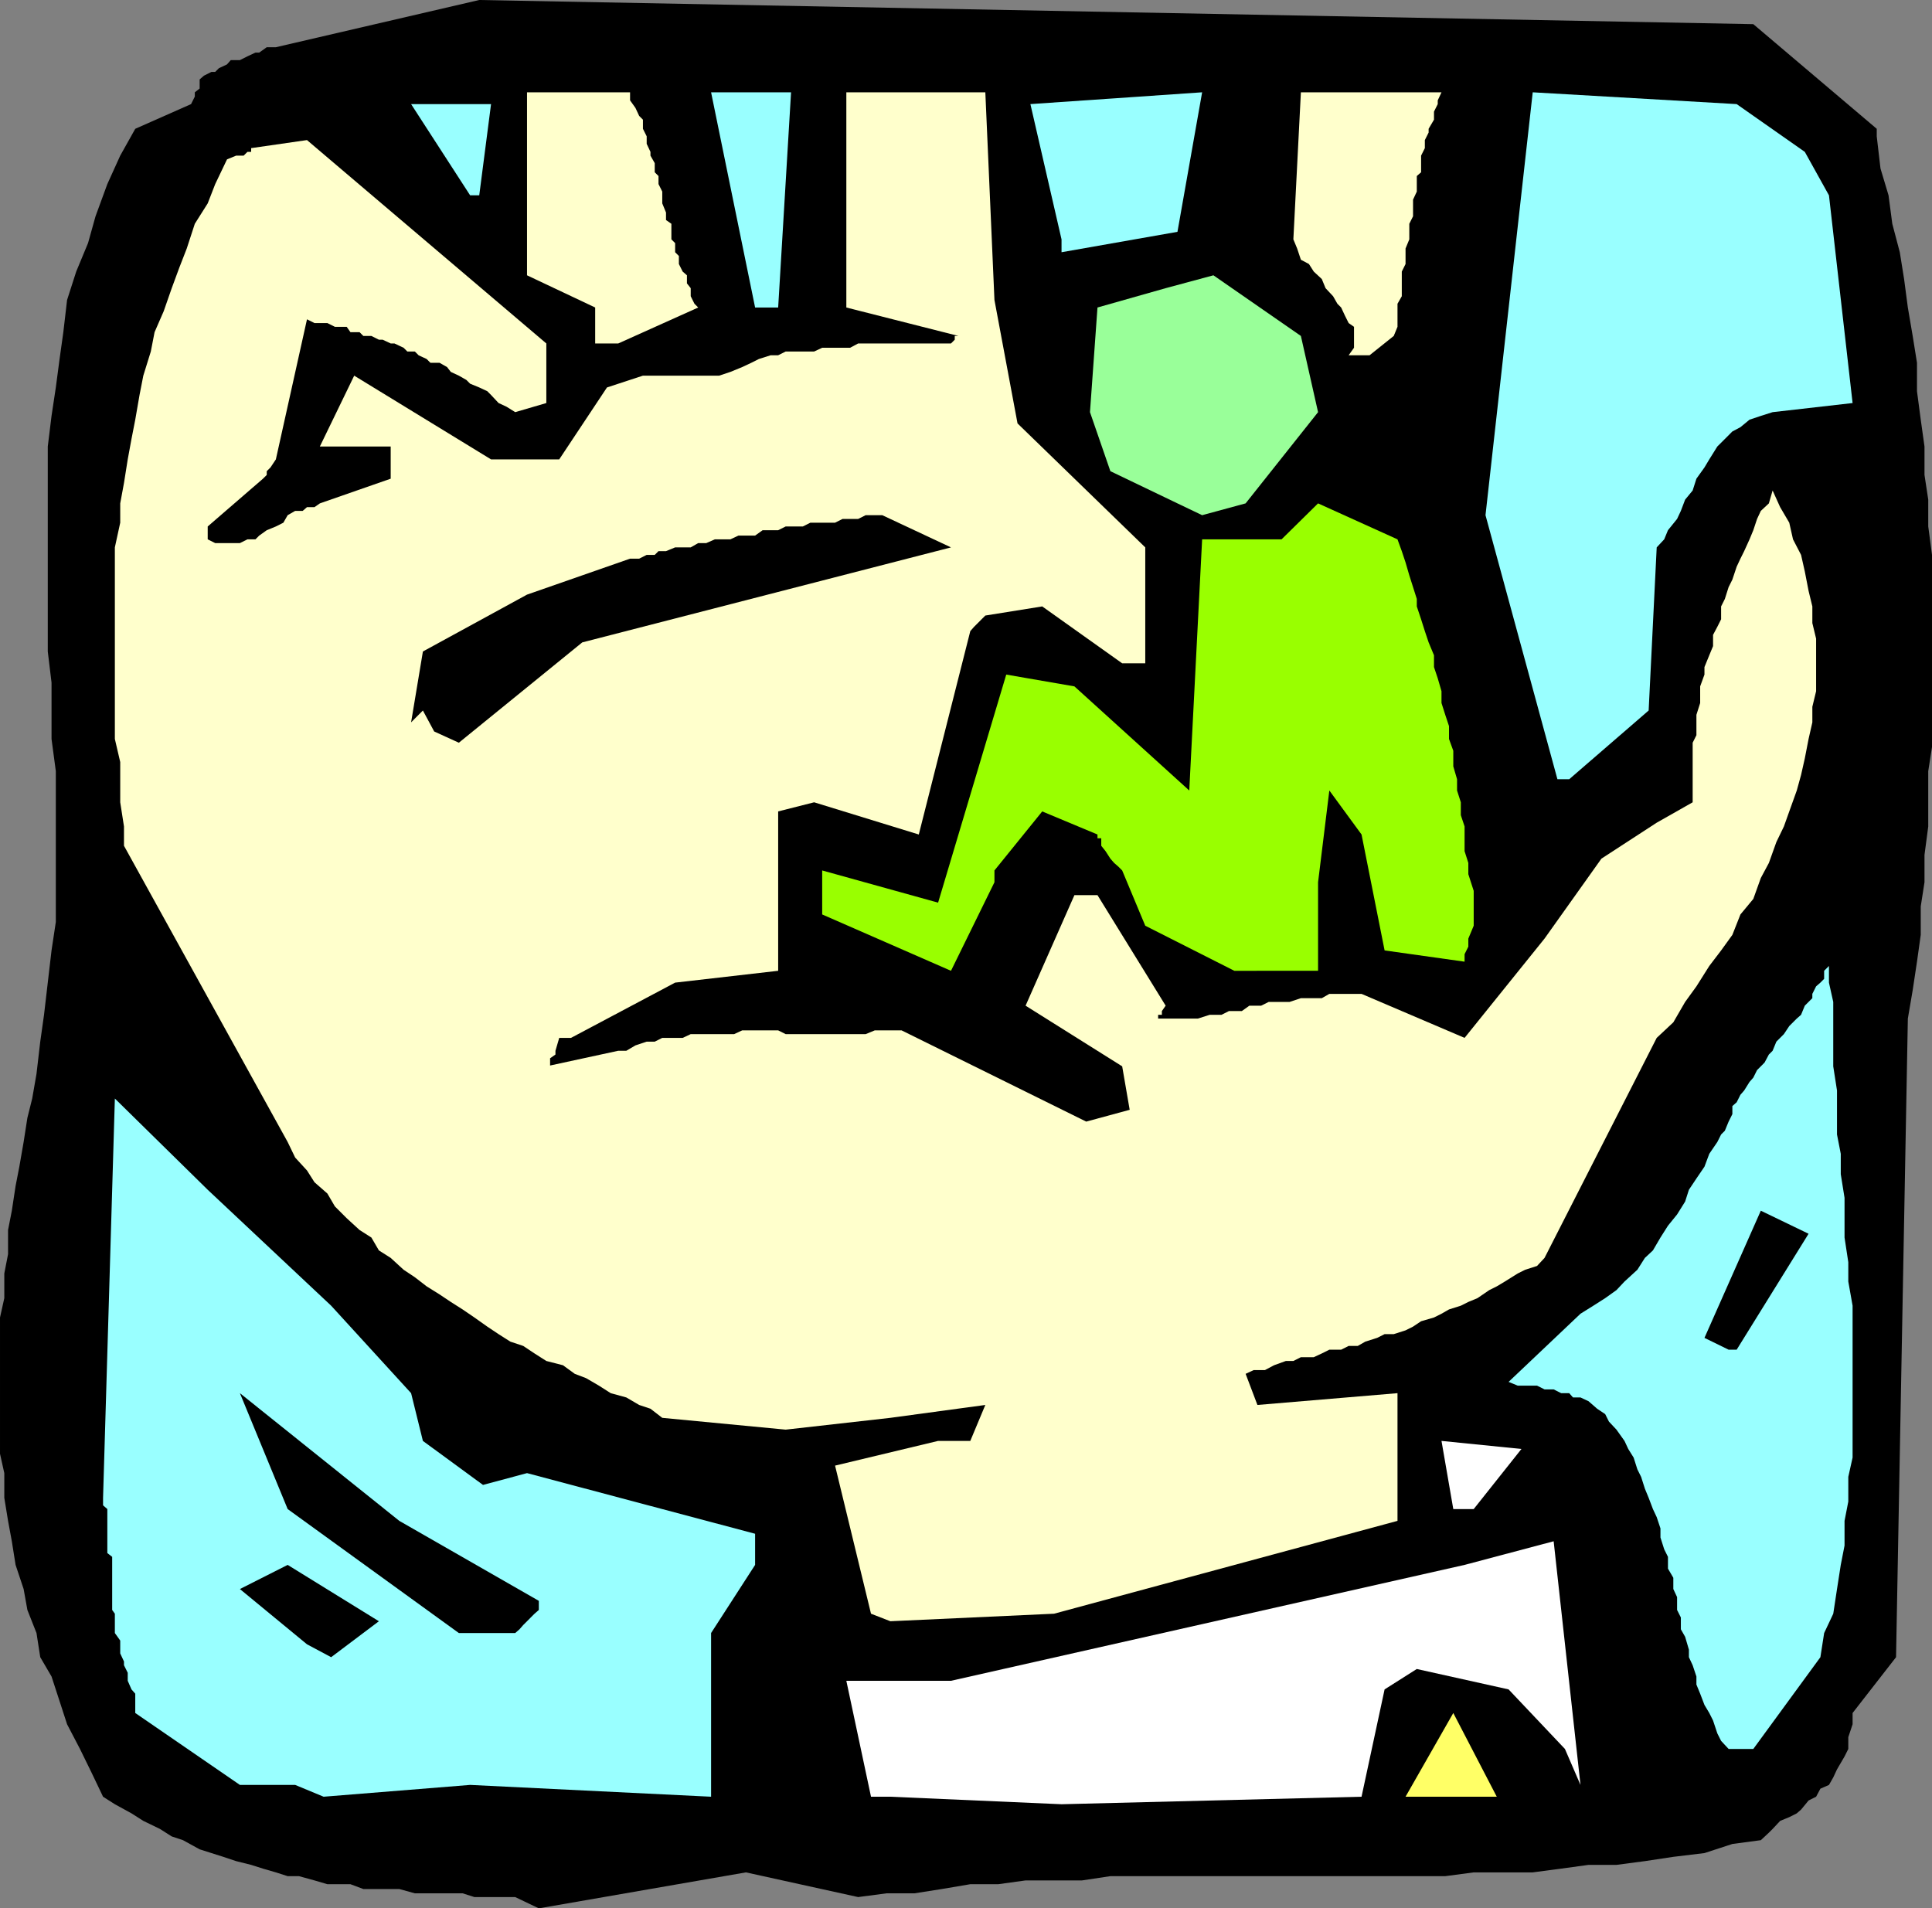 <svg xmlns="http://www.w3.org/2000/svg" width="360" height="355.602"><rect width="100%" height="100%" fill="#808080" stroke="none"/><path d="M96 353.5h-7.598l-2.199-.7h-8.902l-2.899-.8h-6.699l-2.402-.898H61l-2.398-.704-2.899-.796h-2.101l-2.2-.704L49 348.2l-2.2-.699-2.8-.7-2.398-.8-4.399-1.398-3.101-1.704L32 342.2l-2.2-1.398-3.097-1.5-2.203-1.403-3.098-1.699-2.199-1.398-2.101-4.403-2.2-4.5-2.402-4.597L11.102 317l-1.5-4.602-2.102-3.597-.7-4.5L5.103 300l-.7-3.898-1.5-4.5-.699-4.403-.703-3.8-.7-4.297V274.5l-.8-3.602V245.5l.8-3.602v-4.597l.7-3.602v-4.5l.703-3.597.7-4.602.699-3.602.8-4.597.7-4.5.898-3.602.8-4.597.7-6 .703-5 1.399-12 .8-5.301v-28.102l-.8-6v-10.5l-.7-5.8v-38.2l.7-5.699.8-5.3.7-5.302.699-5 .699-6 1.703-5.296 2.2-5.301 1.398-5 2.199-6L22.402 29l2.801-5 10.399-4.602L36.3 18v-.8l.902-.7v-1.7l.797-.698 1.402-.704h.7l.699-.699L42.3 12l.699-.8h1.703l1.399-.7 1.5-.7h.699l1.402-1h1.7L89.3 0l237.402 4.5 23 19.5v1.398l.7 6 1.5 5 .699 5.301L354 47l.8 5 .7 5.3.902 5.302.801 5v5.296l.7 5.301.699 5V88.5l.699 4.602v5l.699 5.296V139.2l-.7 4.5V154l-.698 5.3v5.098l-.7 4.5v5.301l-.699 5-.8 5.301-.903 5.3-2.2 119-8.097 10.4v2.1l-.8 2.4v2.198l-.7 1.403-1.402 2.398-.7 1.5-.8 1.403-1.598.699-.8 1.5-1.403.699-1.398 1.7-.801.698-1.399.704-1.699.699-1.402 1.5-.7.699-1.5 1.398-5.3.704-5.2 1.699-5.8.699-5.301.8-5.297.7H296l-5.098.7-5.3.698h-11l-5.301.704h-62.399l-5.3.796h-10.5l-5.102.704h-5.2l-5.3.898-5.098.8h-5.199l-5.3.7L139 348.898l-38.598 6.704L96 353.5"/><path fill="#fff" d="m162.3 334.8-4.597-21.6h19.5l95.7-21.598 16.597-4.403 5 45.403-2.898-6.704-10.5-11.097L264 311l-6 3.8-4.297 20-55.902 1.4-31.899-1.4h-3.601"/><path fill="#9ff" d="M55 332.602H44.703l-19.5-13.403v-3.597l-.703-.801-.7-1.602v-1.5l-.698-1.398v-.7l-.7-1.5V305.7l-1-1.398V300.7l-.5-.699v-9.898l-.902-.704V281.2l-.797-.699v-1.398l2.2-74.403 17.3 17 23 21.602 14.899 16.3L78.8 268.5l11.2 8.2 8.203-2.2 42.5 11.3v5.802L132.5 304.3v30.5l-44.898-2.2-27.301 2.2L55 332.6"/><path fill="#ff6" d="m261.902 334.8 8.899-15.6 8.101 15.6zm0 0"/><path fill="#9ff" d="m322.102 325.898-1.399-1.5L320 323l-.797-2.398-.703-1.403-.898-1.5-.801-2.097-.7-1.704v-1.5l-.699-2.097-.699-1.5v-1.403L314 305l-.797-1.398v-2.204L312.5 300v-2.398l-.7-1.5V294l-1-1.7v-2.198l-.698-1.403-.7-2.199v-1.7l-.699-2.1-.703-1.5-.797-2.098-.703-1.704-.7-2.199-.698-1.398-.7-2.2-1-1.601-.699-1.5-1.5-2.102-1.402-1.5-.7-1.398-1.5-1-1.601-1.398-1.5-.704h-1.398l-.7-.796h-1.5l-1.402-.704h-1.7l-1.398-.699h-3.601l-1.7-.699 13.399-12.7 2.402-1.5 2.2-1.402 2.101-1.5 1.5-1.597 2.399-2.2 1.398-2.203L308 233l1.402-2.398 1.399-2.204 1.699-2.097 1.5-2.403.703-2.199 1.399-2.097 1.5-2.204.898-2.398 1.5-2.2.703-1.402.7-.699.699-1.699.699-1.398v-1.5l.8-.704.7-1.398.699-.8 1-1.598.703-.801.7-1.403L328.8 198l.8-1.5.7-.7.699-1.698 1.402-1.403 1-1.5 1.399-1.398.8-.7.7-1.703.699-.699.703-.699v-.8l.7-1.4.8-.698.7-.704v-1.5l.898-.898v-.8 3.902l.8 3.597v12l.7 4.5v8.2L343 215v3.8l.703 4.4v7.402l.7 4.597v3.602l.8 4.5v28.3l-.8 3.598v4.602l-.7 3.597V288l-.703 3.602-.7 4.5-.698 4.597-1.7 3.602-.699 4.5-12.5 17.097h-4.601"/><path d="m57.203 306.398-12.5-10.296 8.899-4.5 17 10.5-8.899 6.699-4.5-2.403M89.3 304.3h-3.8l-31.898-23.1-8.899-21.598 29.7 23.796 26 14.903V300l-.801.7-.7.698-.699.704-.703.699-.7.8-.8.7h-6.7"/><path fill="#ffc" d="m162.3 300.7-6.698-27.598L174.8 268.5h6l2.8-6.7-17.699 2.4-19.5 2.198-23-2.199-2.199-1.699-2.101-.7-2.399-1.402-2.902-.796-2.2-1.403-2.398-1.398-2.101-.801-2.2-1.602-3.101-.796-2.2-1.403-2.101-1.398-2.398-.801-2.2-1.398-2.101-1.403-2.399-1.699-2.199-1.5L84 242.602l-2.098-1.403-2.402-1.5L77.3 238l-2.097-1.398-2.402-2.204L70.6 233l-1.398-2.398L67 229.199 64.602 227l-2.2-2.2L61 222.399l-2.398-2.097-1.399-2.2L55 215.7l-1.398-2.898-30.5-55.2V154l-.7-4.5V142l-1-4.3V102l1-4.602v-3.597l.7-3.801.699-4.398.699-3.801.703-3.602.797-4.597.703-3.602 1.399-4.5.699-3.602L30.5 58l1.5-4.3 1.402-3.802 1.399-3.597 1.5-4.602 2.402-3.8 1.399-3.598 2.199-4.602L44 29h1.402l.7-.7h.699v-.698l10.402-1.5L101.801 64v11.102L96 76.8l-1.598-1-1.5-.7-1.402-1.5-.7-.703-1.5-.699-1.698-.699-.7-.7L85.5 70l-1.5-.7-.7-.902-1.398-.796h-1.699l-.703-.704L78 66.2l-.7-.699h-1.398l-.699-.7L73.5 64h-.7l-1.5-.7h-.698l-1.399-.698h-1.5L67 61.898h-1.7l-.698-1h-2.2L61 60.2h-2.398l-1.399-.699-5.8 26.102-1 1.5-.7.699v.699l-.703.7-10.297 8.902v2.398l1.399.7h4.601l1.399-.7h1.5l.699-.7 1.402-1 1.7-.698 1.398-.704.8-1.398L55 95.2h1.402l.801-.7h1.399l1-.7L72.8 89.2v-6H59.6L66 70l25.5 15.602h12.703l8.899-13.403L119.8 70H134l2.102-.7 2.199-.902 1.699-.796 1.402-.704 2.2-.699H145l1.402-.699h5.301l1.5-.7h5.2l1.5-.8h17.3l.7-.7v-.698h.699L157.703 57.3V17.199h25.899l1.699 38.7 4.3 23L213.403 102v21.602h-4.3L194.203 113l-10.601 1.7-.7.698-.699.704-.703.699-.7.8-9.597 37.899-19.5-6-6.703 1.7v29.698l-19.2 2.204-19.398 10.296h-2.199l-.703 2.403v.699l-1 .7v1.5h-.7l13.403-2.9h1.5l1.7-1 2.097-.698h1.5l1.402-.704h3.801l1.5-.699h8.098l1.5-.699H145l1.402.7h14.899L163 192h5l34.402 17 8.098-2.2-1.398-8.1-18-11.302 9.101-20.597h4.297l12.703 20.597-.703 1v.704h-.7v.699h7.403l2.2-.7h2.199l1.398-.703h2.402l1.399-1H235l1.402-.699h3.899l2.101-.699h3.899l1.402-.8h6l19.2 8.198 14.898-18.5L298.402 160l10.301-6.7 6.7-3.8v-11.102l.699-1.398v-3.8l.699-2.2v-3.102l.8-2.199v-1.398l.899-2.2.703-1.703v-2.097l.797-1.5.703-1.403V113l.7-1.398.699-2.204.699-1.398.8-2.398.7-1.5.699-1.403 1-2.199.703-1.7.7-2.1.699-1.5 1.5-1.4.699-2.402 1.402 3.102 1.7 2.898.699 3.102 1.5 2.898.699 3.102.699 3.602.703 2.898v3.102l.7 2.898v9.8l-.7 2.9v2.902l-.703 3.097-.7 3.602-.698 3.097-.801 2.903-1.399 3.898-1 2.801-1.402 2.898-1.398 3.903-1.5 2.8-1.399 3.899-2.402 2.898-1.5 3.801-2.098 2.903L318.5 180l-2.398 3.8-2.102 2.9-2.2 3.8-3.097 2.898-20.902 41-1.399 1.5-2.199.704-1.402.699-2.399 1.5-1.5.898-1.402.7-2.2 1.5-1.698.703-1.399.699L270 244l-1.398.8-1.399.7-2.402.7-1.5 1-1.399.698-2.199.704H258l-1.398.699-2.2.699-1.402.8h-1.7l-1.398.7h-2.199l-1.402.7-1.5.698h-2.399l-1.402.704h-1.398l-2.2.796-1.699.903h-2.101l-1.5.699 2.199 5.8 26.101-2.198v23.796l-64 17.301-30.5 1.403-3.601-1.403"/><path fill="#fff" d="m270.8 281.2-2.198-12.7L283.5 270l-8.898 11.2H270.8"/><path d="m317.602 249.3 10.5-23.698 8.898 4.296-13.398 21.602h-1.5l-4.5-2.2"/><path fill="#9f0" d="m230 180.898-16.598-8.398-4.3-10.3-.7-.7-.8-.7-.7-.8-.902-1.398-.797-1v-1.403h-.703v-.699l-10.297-4.3-8.902 11v2.198l-8.098 16.5-24-10.5V162.2l21.598 6 12.699-42.5 12.703 2.2 21.399 19.402L224 100.5h14.8l6.802-6.7 14.8 6.7.801 2.2.7 2.1.699 2.4.699 2.198.699 2.204V113l.8 2.398.7 2.204.703 2.097 1 2.403v2.199l.7 2.097.699 2.403V131l.699 2.2.699 2.1v2.4l.8 2.198v2.903l.7 2.398v2.102l.703 2.199v2.398l.7 2.102v4.602l.699 2.199v2.097l1 3.102v6.5l-1 2.398v1.5l-.7 1.403v1.398L258 177.102l-4.297-21.602-6-8.2-2.101 17.098v16.5H230"/><path fill="#9ff" d="M290.203 145.2 276.801 96l8.8-78.8 38 2.198 12.7 8.903 4.5 8.097 4.402 38.704-14.902 1.699-2.2.699-2.101.7-1.7 1.402-1.5.796-1.398 1.403L320 83.199l-1.5 2.403-.898 1.5-1.5 2.097-.7 2.2L314 93.101l-.797 2.097-.703 1.5-1.7 2.102-.698 1.699-1.399 1.5-1.5 30.398-14.8 12.801h-2.2"/><path d="m80.902 136.3-2.101-3.902-1.5 1.5-.7.704 2.2-13.204 19.402-10.597 19.2-6.7h1.699l1.398-.703h1.5l.703-.699h1.399L125.8 102h2.902l1.399-.8h1.5l1.601-.7h2.899l1.5-.7h3.101l1.399-1H145l1.402-.698h3.2l1.398-.704h4.602L157 96.7h2.902l1.399-.699h3.101l12.801 6-68.703 17.7-23 18.698-4.598-2.097"/><path fill="#9f9" d="m219.402 93.8-12.5-6-3.8-11 1.398-19.5 12.703-3.6 8.899-2.4 16.3 11.302 3.2 14.199-13.5 17L224 96l-4.598-2.2"/><path fill="#ffc" d="m251.3 66.2 1-1.4v-3.902l-1-.699-.698-1.398-.7-1.5-.699-.7-.8-1.402L247 53.7l-.7-1.7-1.5-1.398-.898-1.403-1.5-.8-.699-2.098-.703-1.7 1.402-27.402h26.2l-.7 1.5v.7l-.699 1.402v1.5l-1 1.699v.7l-.703 1.402v1.5L264.8 29v3.102l-.8.699v2.898l-.7 1.5v3.102l-.698 1.398v2.903l-.7 1.699v2.898l-.699 1.403v4.597l-.8 1.403v4.296l-.7 1.704-4.5 3.597h-3.902M110.902 64v-6.7l-12.699-6V17.2h19.2v1.5l1 1.402.699 1.5.699.699V24l.699 1.398v1.403l.703 1.5V29l.797 1.398v1.704l.703.699v1.5l.7 1.398v2.2l.699 1.703V41l1 .7v2.902l.699.699V47l.699.7v1.5l.703 1.402.797.699v1.5l.703.898v1.5l.7 1.403.699.699L115.203 64h-4.3"/><path fill="#9ff" d="M140.703 57.3 132.5 17.2h14.902L145 57.3h-4.297M197.8 44.602 192 19.398l32-2.199-4.598 26L197.801 47v-2.398M87.602 36.398l-11-17H91.5l-2.2 17h-1.698"/></svg>
